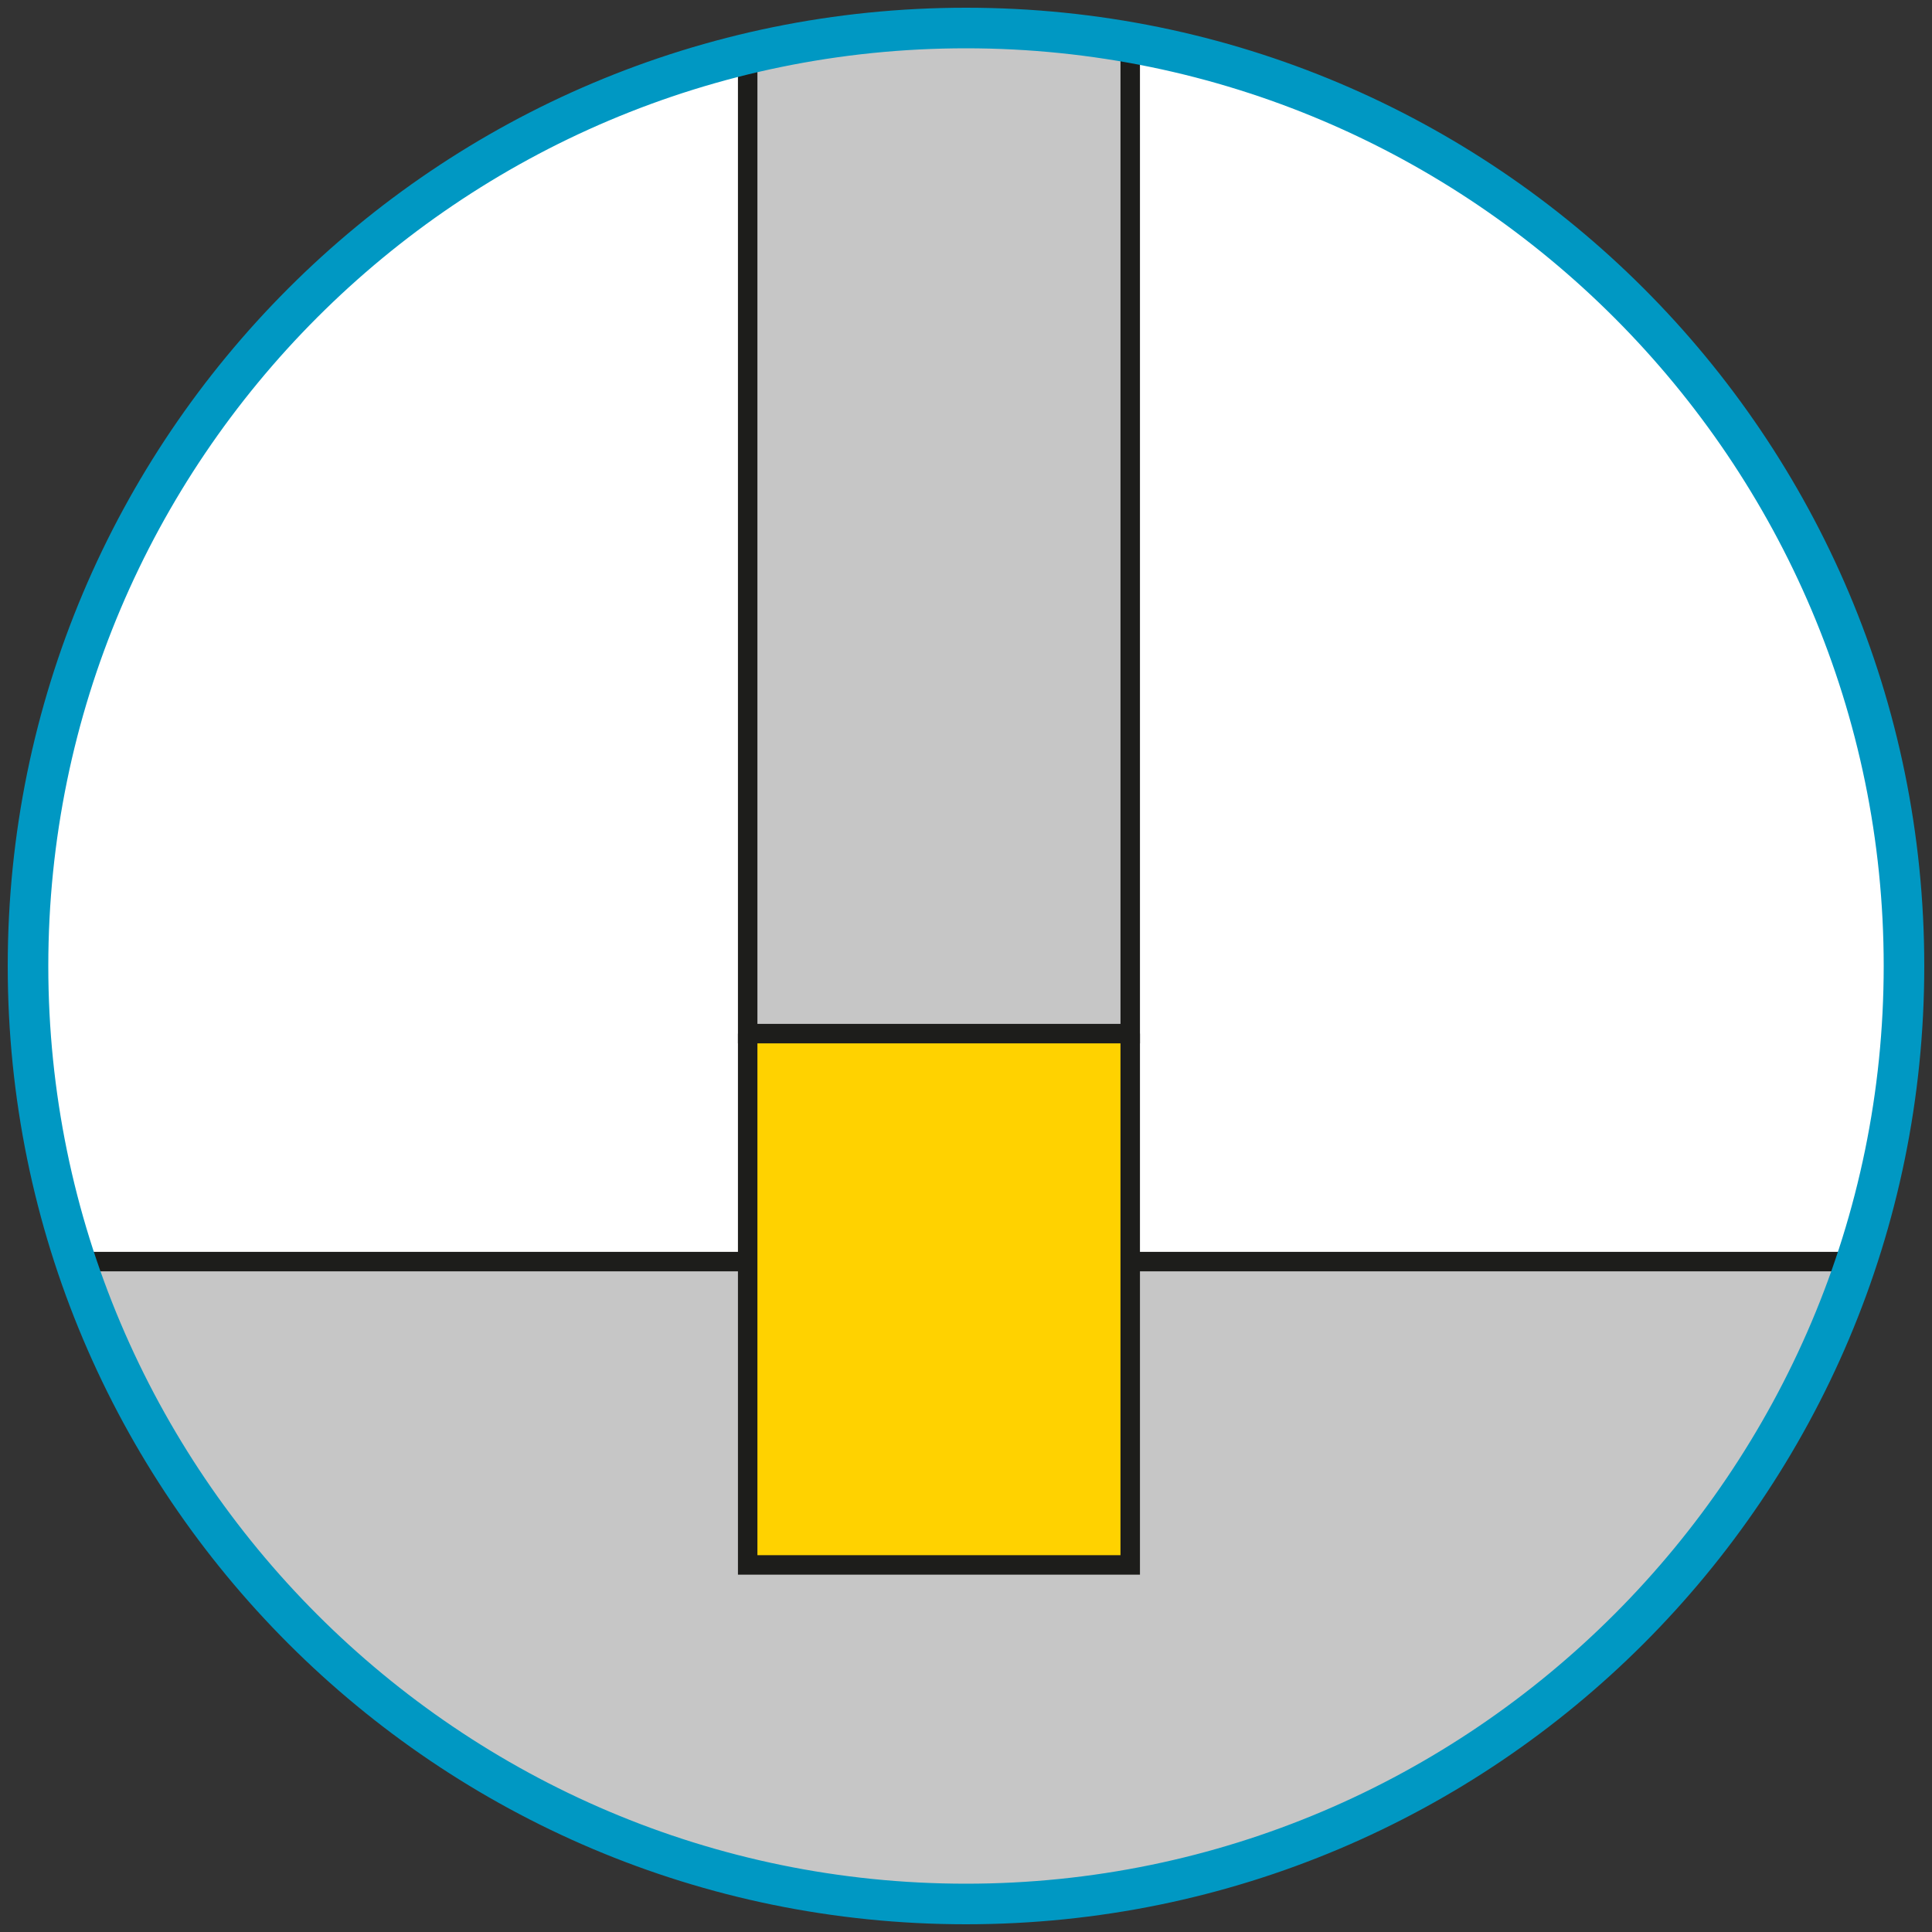 <?xml version="1.0" encoding="utf-8"?>
<!-- Generator: Adobe Illustrator 24.3.0, SVG Export Plug-In . SVG Version: 6.00 Build 0)  -->
<svg version="1.1" id="Layer_1" xmlns="http://www.w3.org/2000/svg" xmlns:xlink="http://www.w3.org/1999/xlink" x="0px" y="0px"
	 viewBox="0 0 100 100" style="enable-background:new 0 0 100 100;" xml:space="preserve">
<rect x="0" y="0" width="100" height="100" fill="#333333" stroke="none"/>
<style type="text/css">
	.st0{fill:#FFFFFF;}
	.st1{fill:#C6C6C6;}
	.st2{fill:#FFD200;}
	.st3{fill:none;stroke:#1D1D1B;stroke-width:1.008;stroke-miterlimit:10;}
	.st4{fill:#C6C6C6;stroke:#1D1D1B;stroke-width:1.008;stroke-miterlimit:10;}
	.st5{fill:none;stroke:#0870B1;stroke-width:1.008;stroke-miterlimit:10;}
	.st6{fill:none;stroke:#FFFFFF;stroke-width:1.008;stroke-linejoin:round;stroke-miterlimit:10;}
	.st7{fill:#0098C3;}
</style>
<circle class="st0" cx="50" cy="50" r="48.2"/>
<g>
	<g>
		<path class="st1" d="M58.5,65.3h36.9C88.9,85.1,71,98.3,49.6,97.8C28.3,97.3,10.3,84.1,3.7,65.3h35.1v15.5h19.8V65.3z"/>
		<path class="st0" d="M58.6,2.9l-0.1,0.4v50.3H38.8V3.7l-1.3-0.2c3.8-1,7.9-1.5,12.1-1.5C52.7,2,55.8,2.3,58.6,2.9z"/>
		<polygon class="st2" points="38.7,53.5 38.7,65.3 38.7,80.9 58.4,80.9 58.4,65.3 58.4,53.5 		"/>
	</g>
	<g>
		<polyline class="st3" points="58.5,65.3 95.6,65.3 95.7,65.3 		"/>
		<polyline class="st3" points="3.6,65.3 3.6,65.3 38.7,65.3 		"/>
		<polyline class="st3" points="38.7,53.5 38.7,65.3 38.7,81 58.5,81 58.5,65.3 58.5,53.5 		"/>
		<polyline class="st4" points="38.7,2.8 38.7,53.5 58.5,53.5 58.5,1.3 		"/>
	</g>
	<path class="st5" d="M62.8,3.8"/>
	<path class="st5" d="M62.8,44.3"/>
	<g id="overview_x5F_icon_copy">
		<path class="st6" d="M84.1,9.2"/>
	</g>
	<g>
		<path class="st7" d="M50,2.5c26.2,0,47.5,21.4,47.5,47.5S76.2,97.5,50,97.5S2.5,76.2,2.5,50S23.8,2.5,50,2.5 M50,0.4
			C22.6,0.4,0.4,22.6,0.4,50S22.6,99.6,50,99.6S99.6,77.4,99.6,50S77.4,0.4,50,0.4L50,0.4z"/>
	</g>
</g>
</svg>
